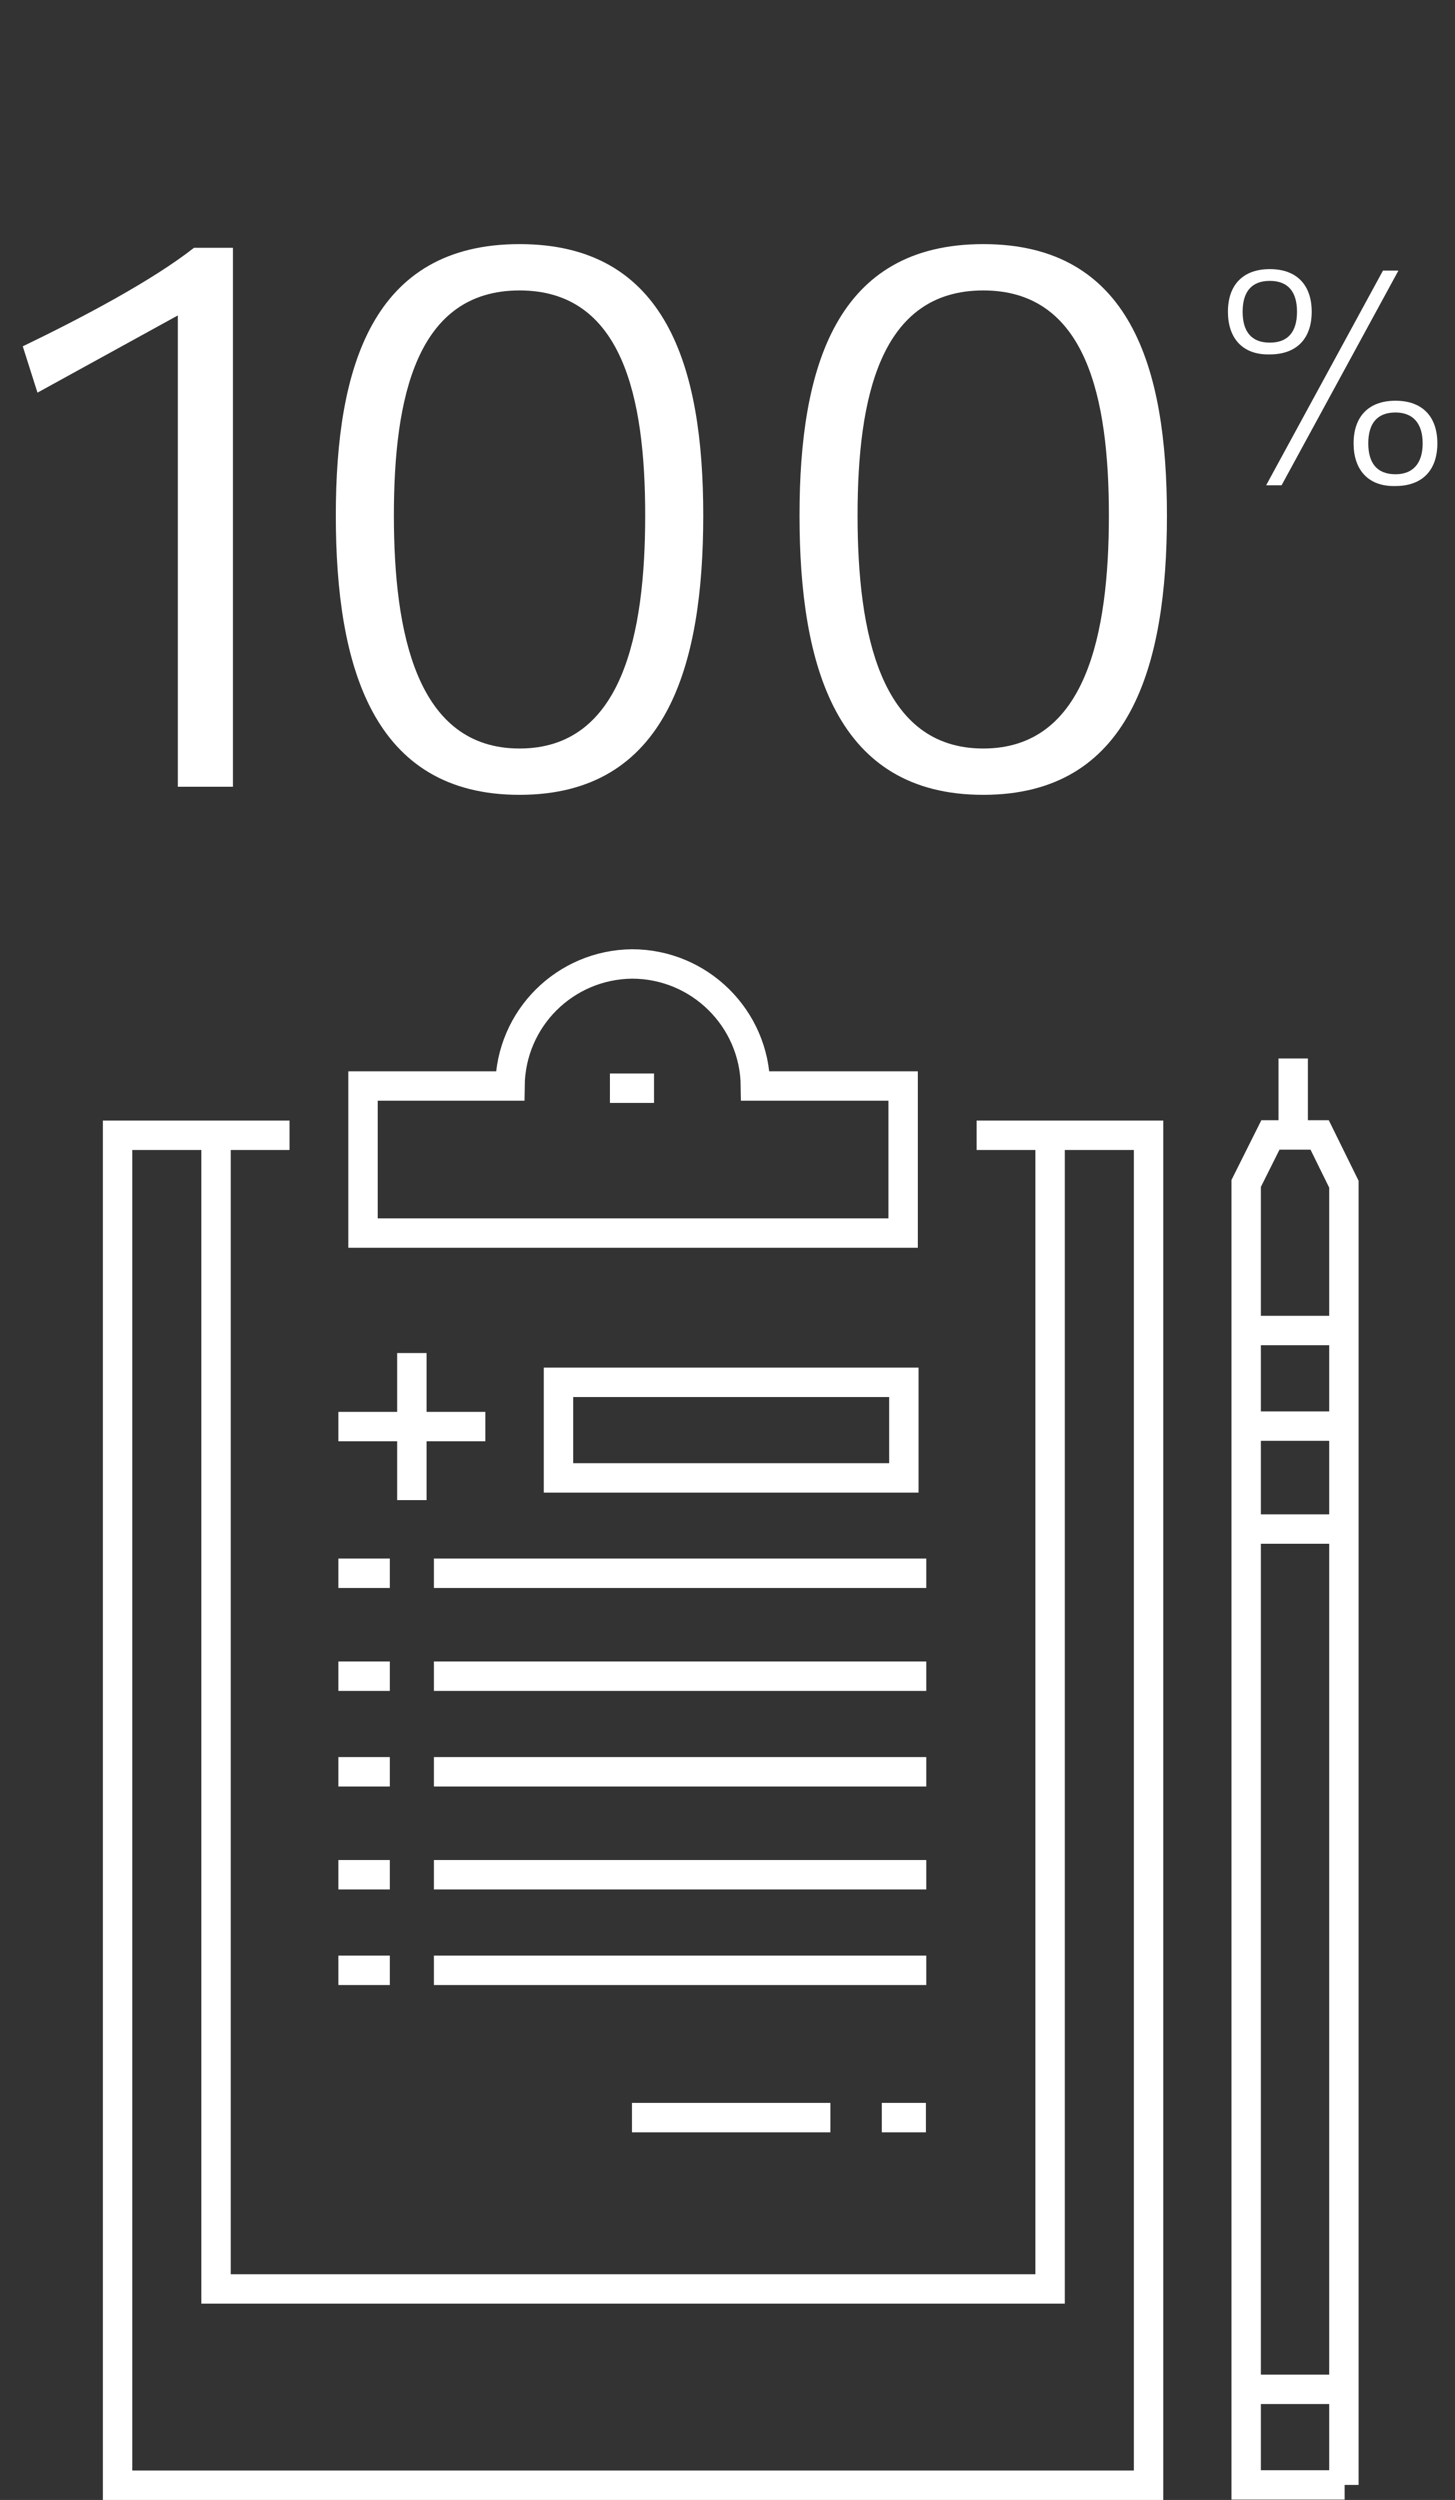 <?xml version="1.0" encoding="utf-8"?>
<!-- Generator: Adobe Illustrator 25.2.0, SVG Export Plug-In . SVG Version: 6.00 Build 0)  -->
<svg version="1.1" id="Layer_1" xmlns="http://www.w3.org/2000/svg" xmlns:xlink="http://www.w3.org/1999/xlink" x="0px" y="0px"
	 viewBox="0 0 198 340" style="enable-background:new 0 0 198 340;" xml:space="preserve">
<rect x="0" y="0" width="198" height="340" fill="#333333" stroke="none"/>
<style type="text/css">
	.st0{enable-background:new    ;}
	.st1{fill:#FFFFFF;}
	.st2{fill:none;stroke:#FFFFFF;stroke-width:4;stroke-miterlimit:10;}
</style>
<g id="Group_1401" transform="translate(-745 -10338)">
	<g id="Group_1354" transform="translate(-45 3139)">
		<g class="st0">
			<path class="st1" d="M795.1,7252.4l-2-6.3c8.3-4,17.7-9,23.3-13.4h5.3v73.3h-7.5v-64.1L795.1,7252.4z"/>
			<path class="st1" d="M835.7,7269.1c0-20.2,5-36.9,25-36.9c20,0,25,16.7,25,36.9c0,20.5-5,38-25,38
				C840.7,7307.1,835.7,7289.6,835.7,7269.1z M843.6,7269.1c0,16,3.1,31.7,17.1,31.7s17.1-15.6,17.1-31.7s-3.1-30.6-17.1-30.6
				S843.6,7253,843.6,7269.1z"/>
			<path class="st1" d="M898.8,7269.1c0-20.2,5-36.9,25-36.9c20,0,25,16.7,25,36.9c0,20.5-5,38-25,38
				C903.8,7307.1,898.8,7289.6,898.8,7269.1z M906.7,7269.1c0,16,3.1,31.7,17.1,31.7c14,0,17.1-15.6,17.1-31.7s-3.1-30.6-17.1-30.6
				C909.8,7238.5,906.7,7253,906.7,7269.1z"/>
		</g>
		<g class="st0">
			<path class="st1" d="M957.1,7241.4c0-3.6,2-5.8,5.7-5.8c3.7,0,5.7,2.2,5.7,5.8s-2,5.8-5.7,5.8
				C959.1,7247.3,957.1,7245,957.1,7241.4z M966.5,7241.4c0-2.7-1.2-4.2-3.7-4.2s-3.7,1.5-3.7,4.2s1.2,4.2,3.7,4.2
				S966.5,7244.1,966.5,7241.4z M964.4,7265h-2.1l15.9-29.2h2.1L964.4,7265z M974.2,7259.3c0-3.6,2-5.8,5.7-5.8
				c3.7,0,5.7,2.2,5.7,5.8c0,3.6-2,5.8-5.7,5.8C976.2,7265.2,974.2,7262.9,974.2,7259.3z M983.6,7259.3c0-2.7-1.3-4.2-3.7-4.2
				c-2.5,0-3.7,1.5-3.7,4.2s1.2,4.2,3.7,4.2C982.3,7263.5,983.6,7262,983.6,7259.3z"/>
		</g>
	</g>
	<g id="_38_medical_record" transform="translate(-388 9607)">
		<g id="Group_1381" transform="translate(1149 862)">
			<g id="Group_1379">
				<path id="Path_7595" class="st2" d="M116.9,23.4h23.4V207H0V23.4h23.4"/>
				<path id="Path_7596" class="st2" d="M86.8,16.7C86.7,7.5,79.2,0.1,70,0.1c-9.1,0.1-16.5,7.4-16.6,16.6h-20v20h73.5v-20H86.8z"/>
				<line id="Line_397" class="st2" x1="67" y1="17" x2="73" y2="17"/>
				<path id="Path_7597" class="st2" d="M126.9,23.4v156.9H13.4V23.4"/>
				<g id="Group_1377" transform="translate(30.048 53.419)">
					<line id="Line_398" class="st2" x1="10" y1="-0.4" x2="10" y2="19.6"/>
					<line id="Line_399" class="st2" x1="0" y1="9.6" x2="20" y2="9.6"/>
				</g>
				<g id="Group_1378" transform="translate(30.048 83.468)">
					<line id="Line_400" class="st2" x1="0" y1="-0.5" x2="7" y2="-0.5"/>
					<line id="Line_401" class="st2" x1="13" y1="-0.5" x2="80" y2="-0.5"/>
					<line id="Line_402" class="st2" x1="0" y1="13.5" x2="7" y2="13.5"/>
					<line id="Line_403" class="st2" x1="13" y1="13.5" x2="80" y2="13.5"/>
					<line id="Line_404" class="st2" x1="0" y1="26.5" x2="7" y2="26.5"/>
					<line id="Line_405" class="st2" x1="13" y1="26.5" x2="80" y2="26.5"/>
					<line id="Line_406" class="st2" x1="0" y1="40.5" x2="7" y2="40.5"/>
					<line id="Line_407" class="st2" x1="13" y1="40.5" x2="80" y2="40.5"/>
					<line id="Line_408" class="st2" x1="0" y1="53.5" x2="7" y2="53.5"/>
					<line id="Line_409" class="st2" x1="13" y1="53.5" x2="80" y2="53.5"/>
				</g>
				<line id="Line_410" class="st2" x1="110" y1="157" x2="104" y2="157"/>
				<line id="Line_411" class="st2" x1="97" y1="157" x2="70" y2="157"/>
				<rect id="Rectangle_308" x="60" y="57" class="st2" width="47" height="13"/>
			</g>
			<g id="Group_1380" transform="translate(153.581 13.355)">
				<path id="Path_7598" class="st2" d="M13.4,193.6H0v-177L3.3,10H10l3.3,6.7V193.6z"/>
				<line id="Line_412" class="st2" x1="6.4" y1="9.6" x2="6.4" y2="-0.4"/>
				<line id="Line_413" class="st2" x1="13.4" y1="36.6" x2="0.4" y2="36.6"/>
				<line id="Line_414" class="st2" x1="13.4" y1="49.6" x2="0.4" y2="49.6"/>
				<line id="Line_415" class="st2" x1="13.4" y1="63.6" x2="0.4" y2="63.6"/>
				<line id="Line_416" class="st2" x1="13.4" y1="180.6" x2="0.4" y2="180.6"/>
			</g>
		</g>
	</g>
</g>
</svg>
